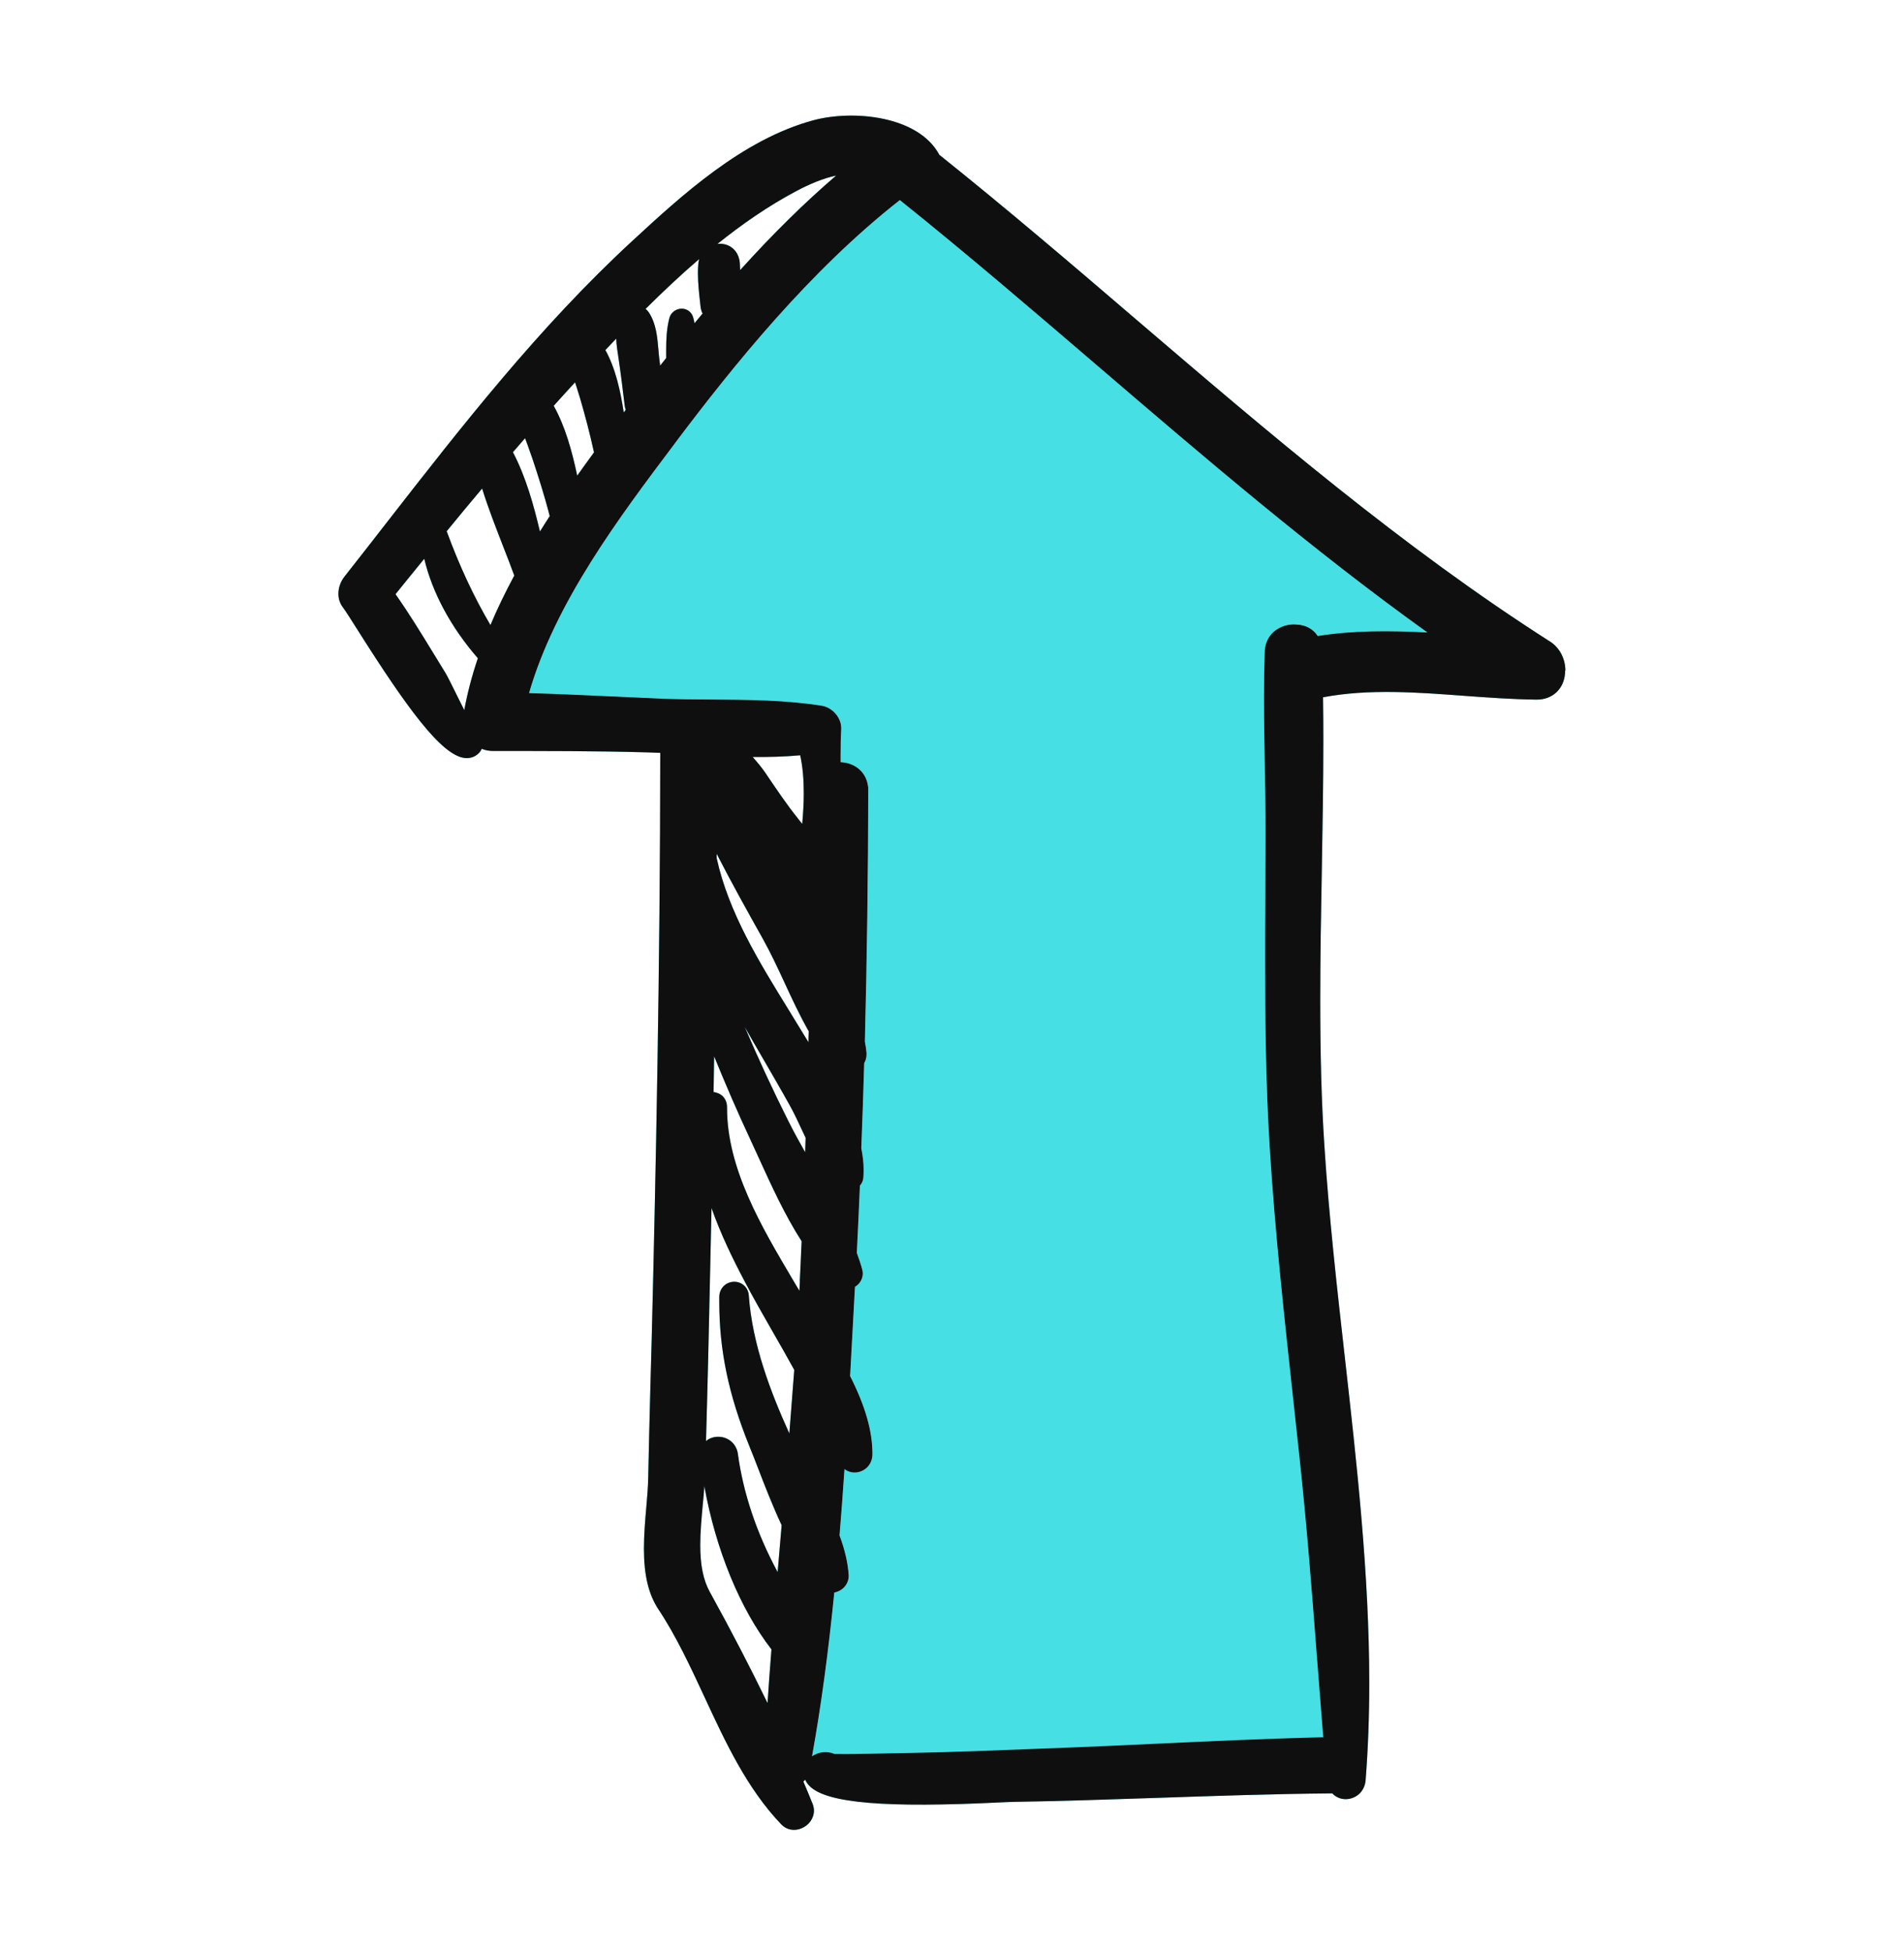 <svg width="40" height="41" viewBox="0 0 40 41" fill="none" xmlns="http://www.w3.org/2000/svg">
<path d="M32.881 14.086C32.881 14.261 32.82 14.419 32.708 14.529C32.598 14.637 32.449 14.694 32.275 14.692C31.78 14.686 31.265 14.649 30.77 14.613C29.778 14.539 28.756 14.461 27.795 14.643C27.799 14.943 27.801 15.241 27.801 15.541C27.801 16.451 27.785 17.377 27.769 18.273C27.752 19.166 27.736 20.09 27.736 20.998C27.736 22.163 27.762 23.13 27.822 24.042C27.916 25.517 28.087 27.033 28.252 28.498C28.505 30.744 28.766 33.066 28.766 35.345C28.766 36.055 28.74 36.743 28.689 37.389C28.672 37.589 28.532 37.744 28.338 37.777C28.203 37.8 28.075 37.753 27.989 37.661C26.767 37.671 25.524 37.714 24.323 37.755C23.319 37.789 22.28 37.824 21.256 37.84C21.218 37.84 21.132 37.844 21.015 37.85C18.616 37.969 17.384 37.867 17.017 37.516C16.968 37.469 16.935 37.42 16.915 37.373C16.902 37.387 16.89 37.402 16.878 37.414C16.945 37.571 17.011 37.73 17.074 37.887C17.09 37.932 17.1 37.979 17.1 38.024C17.1 38.183 16.994 38.334 16.833 38.397C16.682 38.459 16.523 38.426 16.415 38.314C15.691 37.559 15.238 36.581 14.799 35.635C14.507 35.006 14.205 34.356 13.832 33.795C13.626 33.484 13.528 33.081 13.528 32.523C13.528 32.234 13.552 31.944 13.577 31.663C13.597 31.438 13.614 31.228 13.618 31.036C13.63 30.418 13.646 29.802 13.662 29.184C13.673 28.831 13.681 28.478 13.691 28.125C13.775 24.758 13.869 20.317 13.871 15.81C13.781 15.806 13.693 15.802 13.605 15.8C12.514 15.769 11.42 15.771 10.364 15.771C10.278 15.771 10.194 15.755 10.119 15.726C10.107 15.759 10.086 15.79 10.059 15.816C9.98 15.896 9.878 15.93 9.762 15.918C9.272 15.863 8.54 14.853 7.519 13.239C7.377 13.013 7.252 12.819 7.205 12.756C7.142 12.674 7.109 12.576 7.109 12.468C7.109 12.342 7.156 12.211 7.238 12.107C7.528 11.74 7.815 11.371 8.103 11.001C9.686 8.967 11.325 6.866 13.277 5.066C14.311 4.111 15.601 2.924 17.094 2.524C17.929 2.302 19.296 2.432 19.734 3.251C21.14 4.375 22.533 5.564 23.878 6.717C26.624 9.065 29.464 11.495 32.563 13.472C32.763 13.598 32.886 13.833 32.886 14.082M27.683 13.356C28.434 13.237 29.184 13.241 29.988 13.282C27.577 11.554 25.298 9.602 23.091 7.711L23.09 7.71C21.73 6.545 20.326 5.34 18.904 4.201C17.004 5.689 15.401 7.686 14.209 9.267L14.181 9.306C12.997 10.877 11.663 12.652 11.114 14.555C11.716 14.572 12.322 14.6 12.91 14.627C13.242 14.641 13.573 14.657 13.905 14.672C14.25 14.686 14.61 14.688 14.957 14.69C14.959 14.69 14.962 14.69 14.964 14.69C14.979 14.69 14.993 14.69 15.007 14.69C15.755 14.696 16.525 14.702 17.264 14.821C17.484 14.855 17.672 15.069 17.672 15.286C17.672 15.29 17.672 15.304 17.672 15.306C17.663 15.467 17.659 15.643 17.659 15.859C17.659 15.908 17.659 15.957 17.659 16.006C17.778 16.01 17.894 16.045 17.992 16.11C18.133 16.204 18.218 16.351 18.237 16.522C18.241 16.536 18.241 16.549 18.241 16.563C18.237 18.395 18.212 20.18 18.169 21.872C18.188 21.965 18.198 22.043 18.204 22.116C18.204 22.12 18.204 22.141 18.204 22.145C18.204 22.206 18.188 22.269 18.155 22.325C18.139 22.92 18.116 23.518 18.094 24.114C18.127 24.273 18.143 24.426 18.143 24.571C18.143 24.624 18.141 24.677 18.137 24.73C18.133 24.793 18.106 24.85 18.065 24.899C18.046 25.35 18.024 25.798 18.003 26.248C18.002 26.269 18.001 26.29 18 26.311C18.047 26.44 18.084 26.55 18.112 26.654C18.12 26.682 18.125 26.713 18.125 26.741C18.125 26.829 18.088 26.915 18.023 26.976C18.004 26.994 17.984 27.011 17.961 27.023L17.859 28.898C18.18 29.532 18.328 30.053 18.328 30.534C18.328 30.718 18.218 30.861 18.055 30.908C17.943 30.94 17.829 30.918 17.741 30.851C17.708 31.338 17.674 31.797 17.637 32.244C17.751 32.552 17.814 32.828 17.829 33.081C17.829 33.085 17.829 33.095 17.829 33.099C17.829 33.238 17.739 33.366 17.602 33.421C17.578 33.431 17.553 33.438 17.527 33.442C17.4 34.711 17.247 35.843 17.059 36.883C17.088 36.863 17.119 36.847 17.151 36.832C17.276 36.781 17.416 36.783 17.533 36.834C17.545 36.834 17.557 36.834 17.572 36.834C17.698 36.834 17.825 36.837 17.949 36.834C18.163 36.83 18.378 36.826 18.59 36.822L19.122 36.812C20.016 36.794 20.924 36.759 21.801 36.724L22.282 36.706C22.964 36.679 23.647 36.649 24.329 36.616C25.465 36.563 26.64 36.51 27.799 36.481C27.756 35.947 27.715 35.412 27.673 34.88C27.669 34.837 27.666 34.794 27.663 34.75C27.558 33.389 27.45 31.988 27.301 30.61C27.259 30.216 27.216 29.82 27.173 29.427C27.169 29.388 27.164 29.349 27.16 29.31C26.974 27.602 26.783 25.841 26.675 24.097C26.589 22.724 26.579 21.349 26.579 20.188C26.579 19.764 26.579 19.34 26.583 18.917C26.583 18.495 26.587 18.071 26.587 17.648V17.385C26.587 16.948 26.579 16.512 26.571 16.073C26.571 16.071 26.571 16.069 26.571 16.067C26.563 15.608 26.555 15.135 26.555 14.67C26.555 14.321 26.559 14.009 26.569 13.715C26.569 13.531 26.636 13.376 26.759 13.268C26.889 13.152 27.077 13.095 27.259 13.117C27.438 13.127 27.591 13.215 27.681 13.354L27.683 13.356ZM15.546 5.676C16.233 4.915 16.9 4.258 17.566 3.687C17.308 3.742 17.025 3.854 16.719 4.018C16.133 4.33 15.588 4.709 15.074 5.121C15.091 5.121 15.107 5.119 15.125 5.119C15.352 5.119 15.523 5.285 15.542 5.519C15.546 5.572 15.548 5.623 15.55 5.676H15.546ZM16.986 21.651C16.802 21.325 16.639 20.978 16.484 20.641C16.333 20.315 16.188 20.005 16.027 19.717C15.703 19.138 15.37 18.542 15.056 17.93V18.02C15.305 19.16 15.948 20.201 16.568 21.206C16.674 21.38 16.78 21.551 16.884 21.723C16.917 21.776 16.949 21.831 16.984 21.886C16.984 21.808 16.988 21.731 16.99 21.653L16.986 21.651ZM16.925 23.895L16.862 23.761C16.776 23.577 16.688 23.385 16.59 23.21C16.409 22.884 16.217 22.555 16.033 22.237C15.903 22.012 15.772 21.79 15.646 21.566C15.927 22.224 16.231 22.881 16.556 23.53C16.666 23.751 16.79 23.975 16.915 24.197C16.919 24.097 16.923 23.997 16.925 23.895ZM16.853 17.302C16.872 17.097 16.886 16.875 16.886 16.657C16.886 16.355 16.862 16.094 16.811 15.861C16.474 15.892 16.135 15.9 15.813 15.896C15.903 16 15.996 16.108 16.078 16.228L16.103 16.265C16.311 16.573 16.527 16.893 16.762 17.187C16.792 17.226 16.823 17.265 16.853 17.302ZM16.802 26.901C16.813 26.695 16.823 26.491 16.831 26.285L16.841 26.066C16.488 25.517 16.213 24.912 15.945 24.326C15.882 24.185 15.819 24.048 15.756 23.914C15.501 23.369 15.254 22.798 15.003 22.184C14.999 22.363 14.991 22.934 14.991 22.934C15.009 22.934 15.027 22.939 15.046 22.945C15.184 22.979 15.274 23.1 15.274 23.247V23.271C15.274 24.542 16.001 25.766 16.639 26.846L16.794 27.107C16.798 27.037 16.802 26.968 16.805 26.899L16.802 26.901ZM16.582 30.112C16.615 29.7 16.651 29.239 16.686 28.77L16.682 28.761C16.537 28.496 16.386 28.233 16.235 27.97C16.037 27.625 15.833 27.268 15.644 26.909C15.386 26.421 15.138 25.909 14.948 25.369C14.93 26.227 14.913 27.013 14.895 27.77L14.879 28.476C14.864 29.063 14.85 29.663 14.832 30.263C14.891 30.212 14.97 30.179 15.06 30.173C15.283 30.159 15.47 30.31 15.501 30.526C15.613 31.35 15.89 32.183 16.329 32.999C16.331 33.005 16.335 33.009 16.337 33.015C16.364 32.687 16.392 32.358 16.421 32.03C16.233 31.628 16.068 31.203 15.923 30.826C15.862 30.667 15.801 30.512 15.742 30.367C15.305 29.286 15.111 28.353 15.111 27.341V27.227C15.115 27.056 15.246 26.923 15.417 26.917C15.584 26.913 15.719 27.035 15.731 27.203C15.803 28.225 16.188 29.233 16.584 30.106L16.582 30.112ZM16.125 35.761C16.148 35.416 16.174 35.047 16.207 34.637C15.544 33.782 15.036 32.538 14.797 31.208C14.789 31.34 14.777 31.477 14.762 31.618C14.738 31.889 14.711 32.173 14.711 32.442C14.711 32.868 14.774 33.182 14.913 33.433C15.356 34.235 15.762 35.017 16.123 35.761H16.125ZM14.758 6.58C14.738 6.541 14.726 6.499 14.719 6.452L14.709 6.364C14.687 6.16 14.662 5.95 14.662 5.738C14.662 5.672 14.664 5.609 14.67 5.544C14.672 5.507 14.681 5.472 14.689 5.44C14.297 5.776 13.924 6.129 13.563 6.486C13.589 6.507 13.611 6.533 13.632 6.562C13.787 6.798 13.809 7.086 13.832 7.339C13.838 7.402 13.842 7.466 13.85 7.527C13.856 7.576 13.863 7.627 13.869 7.678C13.912 7.625 13.952 7.572 13.995 7.519C13.995 7.459 13.995 7.4 13.995 7.339C13.995 7.141 14.003 6.909 14.062 6.68C14.093 6.564 14.199 6.482 14.322 6.482C14.438 6.482 14.536 6.558 14.564 6.672C14.575 6.709 14.583 6.747 14.591 6.788C14.648 6.719 14.705 6.652 14.762 6.582L14.758 6.58ZM13.146 8.608C13.136 8.58 13.128 8.551 13.124 8.52C13.085 8.192 13.042 7.841 12.989 7.488C12.969 7.362 12.95 7.239 12.946 7.111C12.871 7.19 12.796 7.27 12.718 7.351C12.934 7.741 13.034 8.21 13.104 8.661C13.118 8.643 13.13 8.626 13.144 8.608H13.146ZM12.126 9.989C12.234 9.836 12.351 9.675 12.479 9.5C12.392 9.104 12.291 8.72 12.185 8.359C12.163 8.286 12.14 8.21 12.116 8.137C12.104 8.102 12.094 8.065 12.081 8.029C11.93 8.192 11.781 8.357 11.633 8.522C11.871 8.949 12.016 9.465 12.126 9.987V9.989ZM11.343 11.162C11.408 11.056 11.477 10.95 11.549 10.838C11.435 10.393 11.296 9.965 11.186 9.634C11.155 9.543 11.12 9.451 11.088 9.357C11.069 9.306 11.051 9.255 11.031 9.202C10.945 9.3 10.861 9.398 10.776 9.496C11.049 10.016 11.214 10.616 11.343 11.16V11.162ZM10.304 13.125C10.445 12.79 10.61 12.448 10.804 12.087C10.729 11.881 10.649 11.675 10.568 11.469C10.415 11.073 10.255 10.667 10.129 10.259C9.886 10.548 9.635 10.848 9.384 11.156C9.654 11.889 9.949 12.523 10.304 13.127V13.125ZM9.753 14.916C9.817 14.563 9.913 14.196 10.039 13.823C9.474 13.174 9.082 12.448 8.913 11.734C8.711 11.983 8.509 12.229 8.309 12.478C8.593 12.88 8.852 13.305 9.103 13.715C9.188 13.854 9.272 13.992 9.358 14.131C9.398 14.196 9.505 14.411 9.674 14.753C9.7 14.804 9.727 14.861 9.756 14.916H9.753Z" fill="#46DFE3"/>
<path d="M27.683 13.356C28.434 13.237 29.184 13.241 29.988 13.282C27.577 11.554 25.298 9.602 23.091 7.711L23.09 7.71C21.73 6.545 20.326 5.34 18.904 4.201C17.004 5.689 15.401 7.686 14.209 9.267L14.181 9.306C12.997 10.877 11.663 12.652 11.114 14.555C11.716 14.572 12.322 14.6 12.91 14.627C13.242 14.641 13.573 14.657 13.905 14.672C14.25 14.686 14.61 14.688 14.957 14.69L14.964 14.69L15.007 14.69C15.755 14.696 16.525 14.702 17.264 14.821C17.484 14.855 17.672 15.069 17.672 15.286V15.306C17.663 15.467 17.659 15.643 17.659 15.859V16.006C17.778 16.01 17.894 16.045 17.992 16.11C18.133 16.204 18.218 16.351 18.237 16.522C18.241 16.536 18.241 16.549 18.241 16.563C18.237 18.395 18.212 20.18 18.169 21.872C18.188 21.965 18.198 22.043 18.204 22.116V22.145C18.204 22.206 18.188 22.269 18.155 22.325C18.139 22.92 18.116 23.518 18.094 24.114C18.127 24.273 18.143 24.426 18.143 24.571C18.143 24.624 18.141 24.677 18.137 24.73C18.133 24.793 18.106 24.85 18.065 24.899C18.046 25.35 18.024 25.798 18.003 26.248L18 26.311C18.047 26.44 18.084 26.55 18.112 26.654C18.12 26.682 18.125 26.713 18.125 26.741C18.125 26.829 18.088 26.915 18.023 26.976C18.004 26.994 17.984 27.011 17.961 27.023L17.859 28.898C18.18 29.532 18.328 30.053 18.328 30.534C18.328 30.718 18.218 30.861 18.055 30.908C17.943 30.94 17.829 30.918 17.741 30.851C17.708 31.338 17.674 31.797 17.637 32.244C17.751 32.552 17.814 32.828 17.829 33.081V33.099C17.829 33.238 17.739 33.366 17.602 33.421C17.578 33.431 17.553 33.438 17.527 33.442C17.4 34.711 17.247 35.843 17.059 36.883C17.088 36.863 17.119 36.847 17.151 36.832C17.276 36.781 17.416 36.783 17.533 36.834H17.572C17.698 36.834 17.825 36.837 17.949 36.834L18.59 36.822L19.122 36.812C20.016 36.794 20.924 36.759 21.801 36.724L22.282 36.706C22.964 36.679 23.647 36.649 24.329 36.616C25.465 36.563 26.64 36.51 27.799 36.481C27.756 35.947 27.715 35.412 27.673 34.88L27.663 34.75C27.558 33.389 27.45 31.988 27.301 30.61C27.259 30.216 27.216 29.82 27.173 29.427L27.16 29.31C26.974 27.602 26.783 25.841 26.675 24.097C26.589 22.724 26.579 21.349 26.579 20.188C26.579 19.764 26.579 19.34 26.583 18.917C26.583 18.495 26.587 18.071 26.587 17.648V17.385C26.587 16.948 26.579 16.512 26.571 16.073L26.571 16.067C26.563 15.608 26.555 15.135 26.555 14.67C26.555 14.321 26.559 14.009 26.569 13.715C26.569 13.531 26.636 13.376 26.759 13.268C26.889 13.152 27.077 13.095 27.259 13.117C27.438 13.127 27.591 13.215 27.681 13.354L27.683 13.356Z" fill="#46DFE3"/>
<path d="M32.881 14.086C32.881 14.261 32.82 14.419 32.708 14.529C32.598 14.637 32.449 14.694 32.275 14.692C31.78 14.686 31.265 14.649 30.77 14.613C29.778 14.539 28.756 14.461 27.795 14.643C27.799 14.943 27.801 15.241 27.801 15.541C27.801 16.451 27.785 17.377 27.769 18.273C27.752 19.166 27.736 20.09 27.736 20.998C27.736 22.163 27.762 23.13 27.822 24.042C27.916 25.517 28.087 27.033 28.252 28.498C28.505 30.744 28.766 33.066 28.766 35.345C28.766 36.055 28.74 36.743 28.689 37.389C28.672 37.589 28.532 37.744 28.338 37.777C28.203 37.8 28.075 37.753 27.989 37.661C26.767 37.671 25.524 37.714 24.323 37.755C23.319 37.789 22.28 37.824 21.256 37.84C21.218 37.84 21.132 37.844 21.015 37.85C18.616 37.969 17.384 37.867 17.017 37.516C16.968 37.469 16.935 37.42 16.915 37.373C16.902 37.387 16.89 37.402 16.878 37.414C16.945 37.571 17.011 37.73 17.074 37.887C17.09 37.932 17.1 37.979 17.1 38.024C17.1 38.183 16.994 38.334 16.833 38.397C16.682 38.459 16.523 38.426 16.415 38.314C15.691 37.559 15.238 36.581 14.799 35.635C14.507 35.006 14.205 34.356 13.832 33.795C13.626 33.484 13.528 33.081 13.528 32.523C13.528 32.234 13.552 31.944 13.577 31.663C13.597 31.438 13.614 31.228 13.618 31.036C13.63 30.418 13.646 29.802 13.662 29.184C13.673 28.831 13.681 28.478 13.691 28.125C13.775 24.758 13.869 20.317 13.871 15.81C13.781 15.806 13.693 15.802 13.605 15.8C12.514 15.769 11.42 15.771 10.364 15.771C10.278 15.771 10.194 15.755 10.119 15.726C10.107 15.759 10.086 15.79 10.059 15.816C9.98 15.896 9.878 15.93 9.762 15.918C9.272 15.863 8.54 14.853 7.519 13.239C7.377 13.013 7.252 12.819 7.205 12.756C7.142 12.674 7.109 12.576 7.109 12.468C7.109 12.342 7.156 12.211 7.238 12.107C7.528 11.74 7.815 11.371 8.103 11.001C9.686 8.967 11.325 6.866 13.277 5.066C14.311 4.111 15.601 2.924 17.094 2.524C17.929 2.302 19.296 2.432 19.734 3.251C21.14 4.375 22.533 5.564 23.878 6.717C26.624 9.065 29.464 11.495 32.563 13.472C32.763 13.598 32.886 13.833 32.886 14.082M27.683 13.356C28.434 13.237 29.184 13.241 29.988 13.282C27.577 11.554 25.298 9.602 23.09 7.71C21.73 6.545 20.326 5.34 18.904 4.201C17.004 5.689 15.401 7.686 14.209 9.267L14.181 9.306C12.997 10.877 11.663 12.652 11.114 14.555C11.716 14.572 12.322 14.6 12.91 14.627C13.242 14.641 13.573 14.657 13.905 14.672C14.252 14.686 14.615 14.688 14.964 14.69C15.725 14.696 16.511 14.7 17.264 14.821C17.484 14.855 17.672 15.069 17.672 15.286C17.672 15.29 17.672 15.304 17.672 15.306C17.663 15.467 17.659 15.643 17.659 15.859C17.659 15.908 17.659 15.957 17.659 16.006C17.778 16.01 17.894 16.045 17.992 16.11C18.133 16.204 18.218 16.351 18.237 16.522C18.241 16.536 18.241 16.549 18.241 16.563C18.237 18.395 18.212 20.18 18.169 21.872C18.188 21.965 18.198 22.043 18.204 22.116C18.204 22.12 18.204 22.141 18.204 22.145C18.204 22.206 18.188 22.269 18.155 22.325C18.139 22.92 18.116 23.518 18.094 24.114C18.127 24.273 18.143 24.426 18.143 24.571C18.143 24.624 18.141 24.677 18.137 24.73C18.133 24.793 18.106 24.85 18.065 24.899C18.045 25.37 18.023 25.84 18 26.311C18.047 26.44 18.084 26.55 18.112 26.654C18.12 26.682 18.125 26.713 18.125 26.741C18.125 26.829 18.088 26.915 18.023 26.976C18.004 26.994 17.984 27.011 17.961 27.023L17.859 28.898C18.18 29.532 18.328 30.053 18.328 30.534C18.328 30.718 18.218 30.861 18.055 30.908C17.943 30.94 17.829 30.918 17.741 30.851C17.708 31.338 17.674 31.797 17.637 32.244C17.751 32.552 17.814 32.828 17.829 33.081C17.829 33.085 17.829 33.095 17.829 33.099C17.829 33.238 17.739 33.366 17.602 33.421C17.578 33.431 17.553 33.438 17.527 33.442C17.4 34.711 17.247 35.843 17.059 36.883C17.088 36.863 17.119 36.847 17.151 36.832C17.276 36.781 17.416 36.783 17.533 36.834C17.545 36.834 17.557 36.834 17.572 36.834C17.698 36.834 17.825 36.837 17.949 36.834C18.163 36.83 18.378 36.826 18.59 36.822L19.122 36.812C20.016 36.794 20.924 36.759 21.801 36.724L22.282 36.706C22.964 36.679 23.647 36.649 24.329 36.616C25.465 36.563 26.64 36.51 27.799 36.481C27.756 35.947 27.715 35.412 27.673 34.88C27.565 33.478 27.454 32.032 27.301 30.61C27.259 30.216 27.216 29.82 27.173 29.427C26.983 27.682 26.785 25.881 26.675 24.097C26.589 22.724 26.579 21.349 26.579 20.188C26.579 19.764 26.579 19.34 26.583 18.917C26.583 18.495 26.587 18.071 26.587 17.648V17.385C26.587 16.947 26.579 16.508 26.571 16.067C26.563 15.608 26.555 15.135 26.555 14.67C26.555 14.321 26.559 14.009 26.569 13.715C26.569 13.531 26.636 13.376 26.759 13.268C26.889 13.152 27.077 13.095 27.259 13.117C27.438 13.127 27.591 13.215 27.681 13.354L27.683 13.356ZM15.546 5.676C16.233 4.915 16.9 4.258 17.566 3.687C17.308 3.742 17.025 3.854 16.719 4.018C16.133 4.33 15.588 4.709 15.074 5.121C15.091 5.121 15.107 5.119 15.125 5.119C15.352 5.119 15.523 5.285 15.542 5.519C15.546 5.572 15.548 5.623 15.55 5.676H15.546ZM16.986 21.651C16.802 21.325 16.639 20.978 16.484 20.641C16.333 20.315 16.188 20.005 16.027 19.717C15.703 19.138 15.37 18.542 15.056 17.93V18.02C15.305 19.16 15.948 20.201 16.568 21.206C16.674 21.38 16.78 21.551 16.884 21.723C16.917 21.776 16.949 21.831 16.984 21.886C16.984 21.808 16.988 21.731 16.99 21.653L16.986 21.651ZM16.925 23.895L16.862 23.761C16.776 23.577 16.688 23.385 16.59 23.21C16.409 22.884 16.217 22.555 16.033 22.237C15.903 22.012 15.772 21.79 15.646 21.566C15.927 22.224 16.231 22.881 16.556 23.53C16.666 23.751 16.79 23.975 16.915 24.197C16.919 24.097 16.923 23.997 16.925 23.895ZM16.853 17.302C16.872 17.097 16.886 16.875 16.886 16.657C16.886 16.355 16.862 16.094 16.811 15.861C16.474 15.892 16.135 15.9 15.813 15.896C15.903 16 15.996 16.108 16.078 16.228L16.103 16.265C16.311 16.573 16.527 16.893 16.762 17.187C16.792 17.226 16.823 17.265 16.853 17.302ZM16.802 26.901C16.813 26.695 16.823 26.491 16.831 26.285L16.841 26.066C16.488 25.517 16.213 24.912 15.945 24.326C15.882 24.185 15.819 24.048 15.756 23.914C15.501 23.369 15.254 22.798 15.003 22.184C14.999 22.363 14.991 22.934 14.991 22.934C15.009 22.934 15.027 22.939 15.046 22.945C15.184 22.979 15.274 23.1 15.274 23.247V23.271C15.274 24.542 16.001 25.766 16.639 26.846L16.794 27.107C16.798 27.037 16.802 26.968 16.805 26.899L16.802 26.901ZM16.582 30.112C16.615 29.7 16.651 29.239 16.686 28.77L16.682 28.761C16.537 28.496 16.386 28.233 16.235 27.97C16.037 27.625 15.833 27.268 15.644 26.909C15.386 26.421 15.138 25.909 14.948 25.369C14.93 26.227 14.913 27.013 14.895 27.77L14.879 28.476C14.864 29.063 14.85 29.663 14.832 30.263C14.891 30.212 14.97 30.179 15.06 30.173C15.283 30.159 15.47 30.31 15.501 30.526C15.613 31.35 15.89 32.183 16.329 32.999C16.331 33.005 16.335 33.009 16.337 33.015C16.364 32.687 16.392 32.358 16.421 32.03C16.233 31.628 16.068 31.203 15.923 30.826C15.862 30.667 15.801 30.512 15.742 30.367C15.305 29.286 15.111 28.353 15.111 27.341V27.227C15.115 27.056 15.246 26.923 15.417 26.917C15.584 26.913 15.719 27.035 15.731 27.203C15.803 28.225 16.188 29.233 16.584 30.106L16.582 30.112ZM16.125 35.761C16.148 35.416 16.174 35.047 16.207 34.637C15.544 33.782 15.036 32.538 14.797 31.208C14.789 31.34 14.777 31.477 14.762 31.618C14.738 31.889 14.711 32.173 14.711 32.442C14.711 32.868 14.774 33.182 14.913 33.433C15.356 34.235 15.762 35.017 16.123 35.761H16.125ZM14.758 6.58C14.738 6.541 14.726 6.499 14.719 6.452L14.709 6.364C14.687 6.16 14.662 5.95 14.662 5.738C14.662 5.672 14.664 5.609 14.67 5.544C14.672 5.507 14.681 5.472 14.689 5.44C14.297 5.776 13.924 6.129 13.563 6.486C13.589 6.507 13.611 6.533 13.632 6.562C13.787 6.798 13.809 7.086 13.832 7.339C13.838 7.402 13.842 7.466 13.85 7.527C13.856 7.576 13.863 7.627 13.869 7.678C13.912 7.625 13.952 7.572 13.995 7.519C13.995 7.459 13.995 7.4 13.995 7.339C13.995 7.141 14.003 6.909 14.062 6.68C14.093 6.564 14.199 6.482 14.322 6.482C14.438 6.482 14.536 6.558 14.564 6.672C14.575 6.709 14.583 6.747 14.591 6.788C14.648 6.719 14.705 6.652 14.762 6.582L14.758 6.58ZM13.146 8.608C13.136 8.58 13.128 8.551 13.124 8.52C13.085 8.192 13.042 7.841 12.989 7.488C12.969 7.362 12.95 7.239 12.946 7.111C12.871 7.19 12.796 7.27 12.718 7.351C12.934 7.741 13.034 8.21 13.104 8.661C13.118 8.643 13.13 8.626 13.144 8.608H13.146ZM12.126 9.989C12.234 9.836 12.351 9.675 12.479 9.5C12.392 9.104 12.291 8.72 12.185 8.359C12.163 8.286 12.14 8.21 12.116 8.137C12.104 8.102 12.094 8.065 12.081 8.029C11.93 8.192 11.781 8.357 11.633 8.522C11.871 8.949 12.016 9.465 12.126 9.987V9.989ZM11.343 11.162C11.408 11.056 11.477 10.95 11.549 10.838C11.435 10.393 11.296 9.965 11.186 9.634C11.155 9.543 11.12 9.451 11.088 9.357C11.069 9.306 11.051 9.255 11.031 9.202C10.945 9.3 10.861 9.398 10.776 9.496C11.049 10.016 11.214 10.616 11.343 11.16V11.162ZM10.304 13.125C10.445 12.79 10.61 12.448 10.804 12.087C10.729 11.881 10.649 11.675 10.568 11.469C10.415 11.073 10.255 10.667 10.129 10.259C9.886 10.548 9.635 10.848 9.384 11.156C9.654 11.889 9.949 12.523 10.304 13.127V13.125ZM9.753 14.916C9.817 14.563 9.913 14.196 10.039 13.823C9.474 13.174 9.082 12.448 8.913 11.734C8.711 11.983 8.509 12.229 8.309 12.478C8.593 12.88 8.852 13.305 9.103 13.715C9.188 13.854 9.272 13.992 9.358 14.131C9.398 14.196 9.505 14.411 9.674 14.753C9.7 14.804 9.727 14.861 9.756 14.916H9.753Z" fill="#0F0F0F"/>
</svg>
